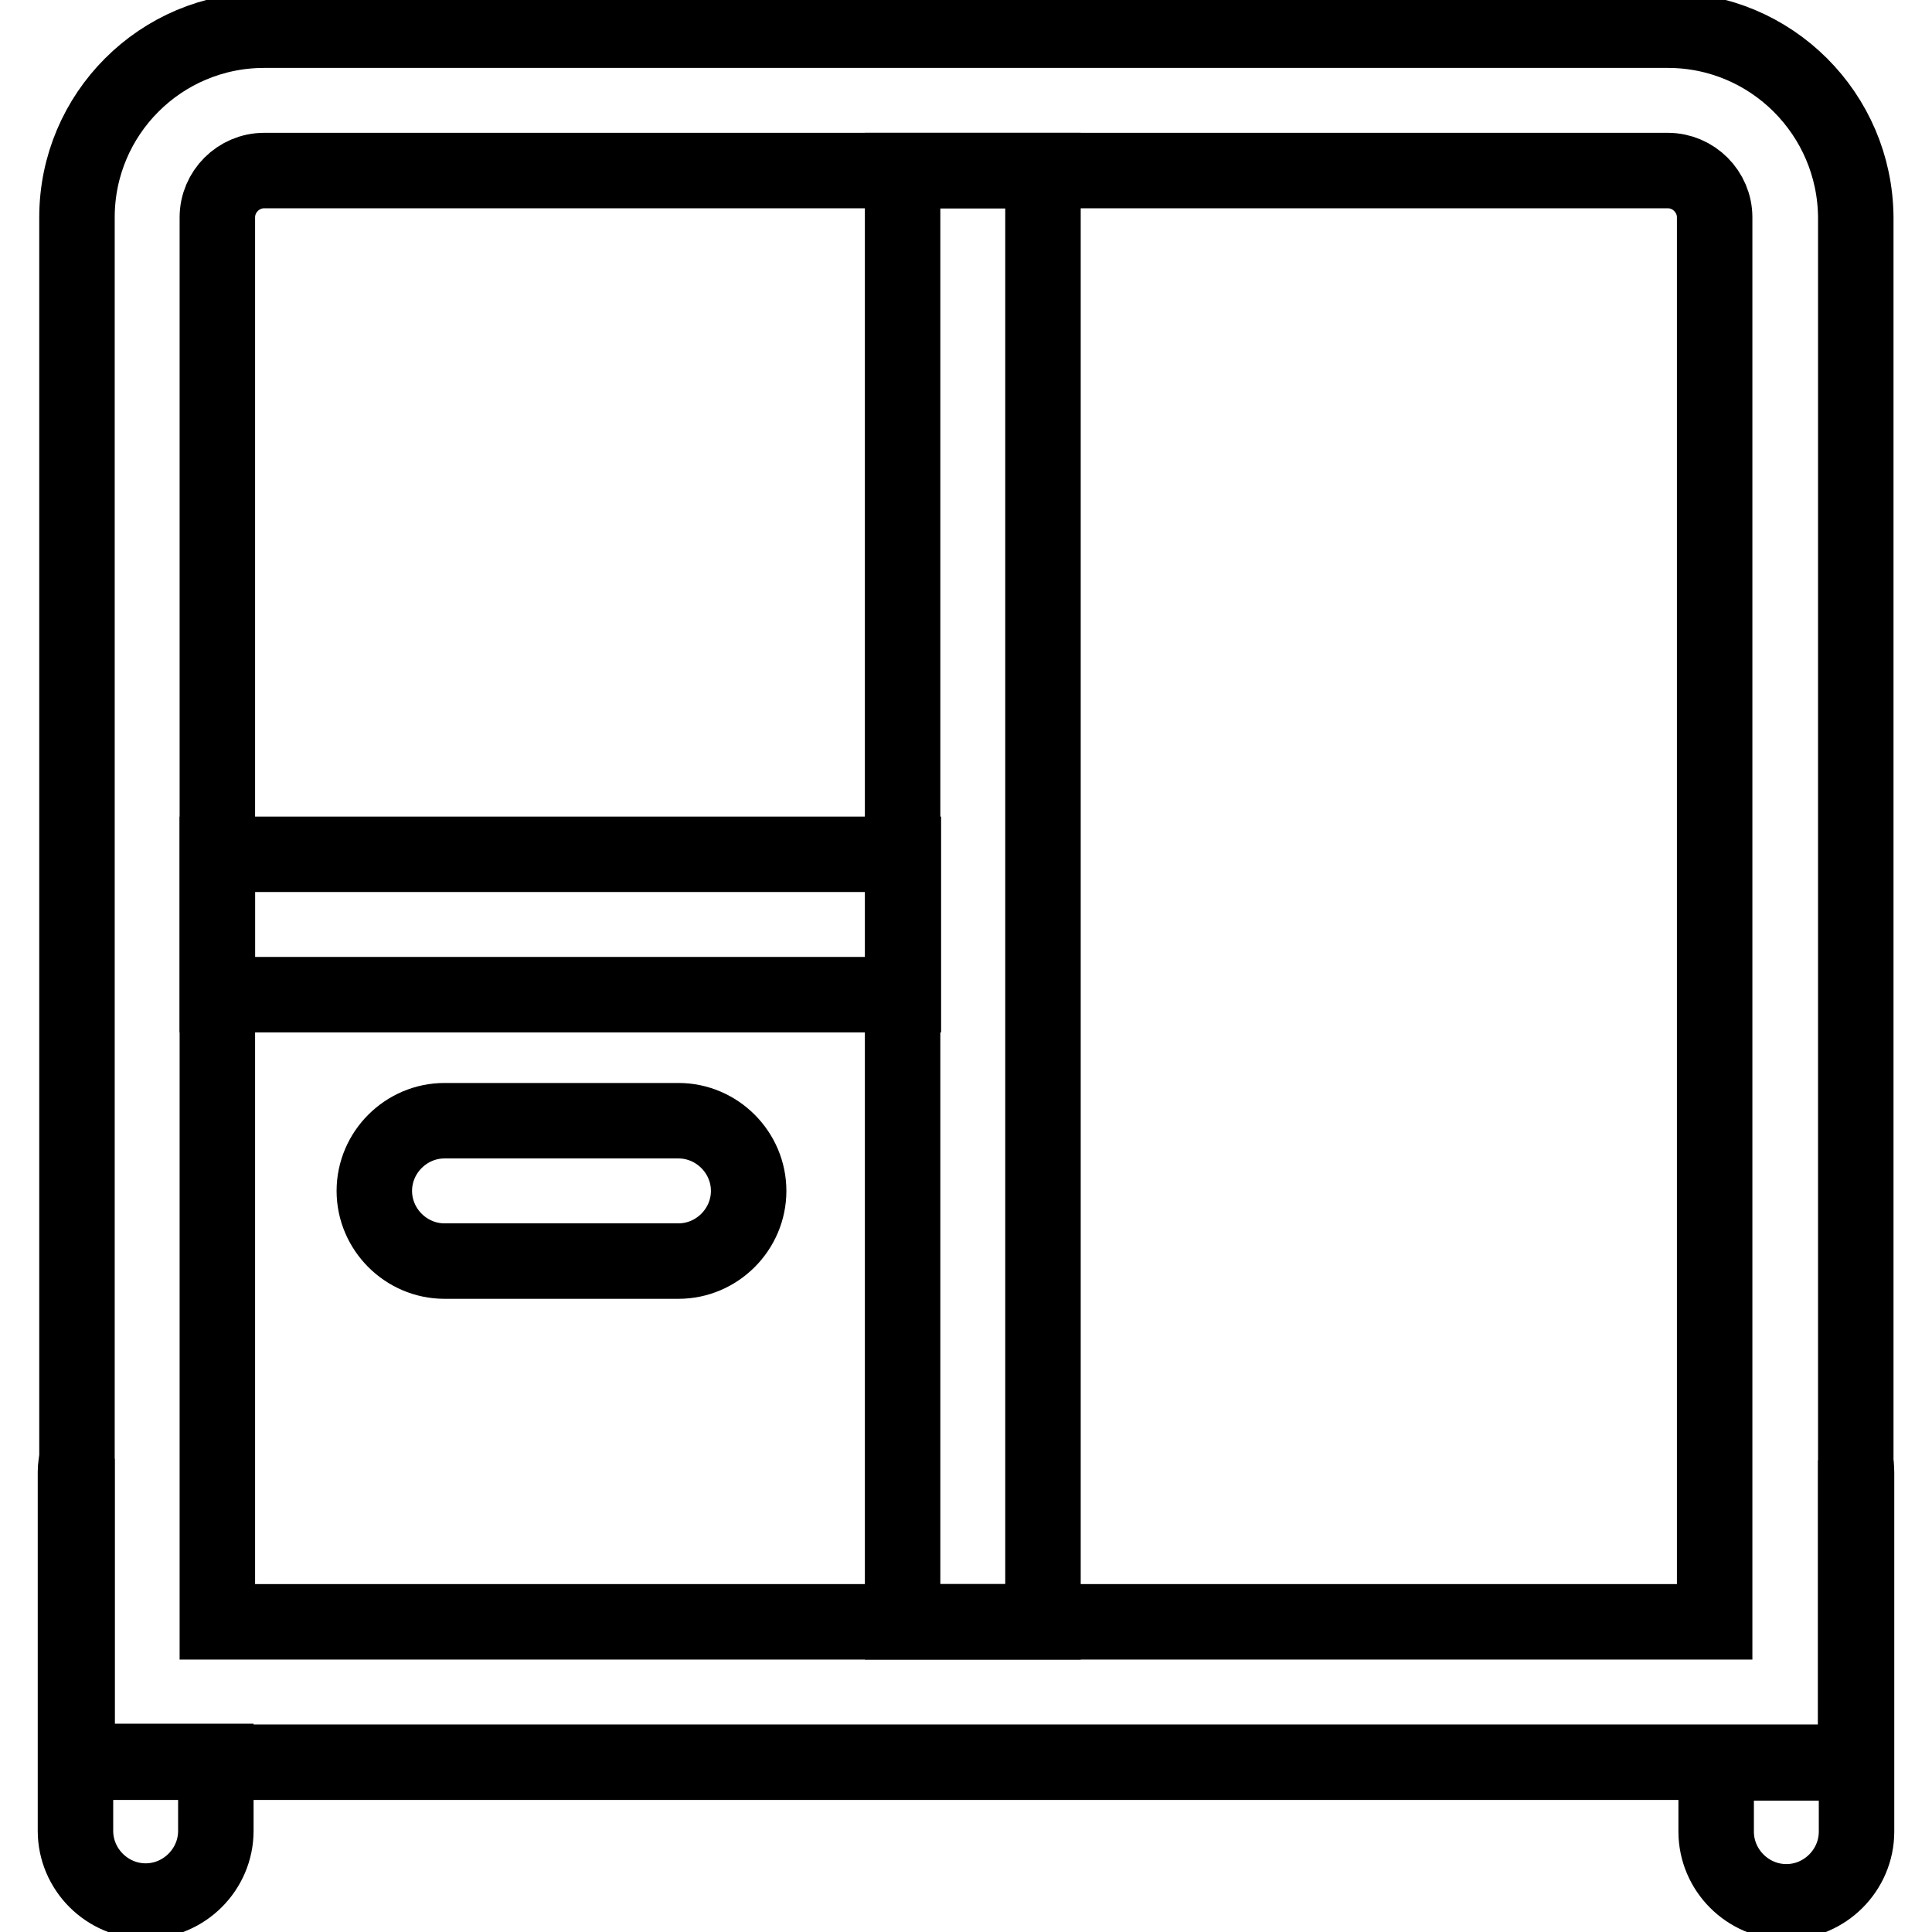 <?xml version="1.0" encoding="utf-8"?>
<!-- Svg Vector Icons : http://www.onlinewebfonts.com/icon -->
<!DOCTYPE svg PUBLIC "-//W3C//DTD SVG 1.1//EN" "http://www.w3.org/Graphics/SVG/1.1/DTD/svg11.dtd">
<svg version="1.1" xmlns="http://www.w3.org/2000/svg" xmlns:xlink="http://www.w3.org/1999/xlink" x="0px" y="0px" viewBox="0 0 256 256" enable-background="new 0 0 256 256" xml:space="preserve">
<g> <path stroke-width="10" fill-opacity="0" stroke="#000000"  d="M246,195.1v47.6c0,5.1-4.2,9.3-9.3,9.3s-9.3-4.2-9.3-9.3v-9.1h18.5v-40.1C245.9,193.9,246,194.5,246,195.1z  M28.6,233.5v9.1c0,5.1-4.2,9.3-9.3,9.3c-5.1,0-9.3-4.2-9.3-9.3v-47.6c0-0.6,0.1-1.1,0.2-1.7v40.1H28.6z"/> <path stroke-width="10" fill-opacity="0" stroke="#000000"  d="M221,4H35C21.3,4,10.2,15.1,10.2,28.8v204.7h235.7V28.8C245.8,15.1,234.7,4,221,4z M227.2,214.9H28.8V28.8 c0-3.4,2.8-6.2,6.2-6.2H221c3.4,0,6.2,2.8,6.2,6.2V214.9z"/> <path stroke-width="10" fill-opacity="0" stroke="#000000"  d="M89.9,148.5h-31c-5.1,0-9.3,4.2-9.3,9.3s4.2,9.3,9.3,9.3h31c5.1,0,9.3-4.2,9.3-9.3S95,148.5,89.9,148.5z  M119.6,22.6h18.6v192.3h-18.6V22.6z M28.8,113.2h90.9v18.6H28.8V113.2z"/></g>
</svg>